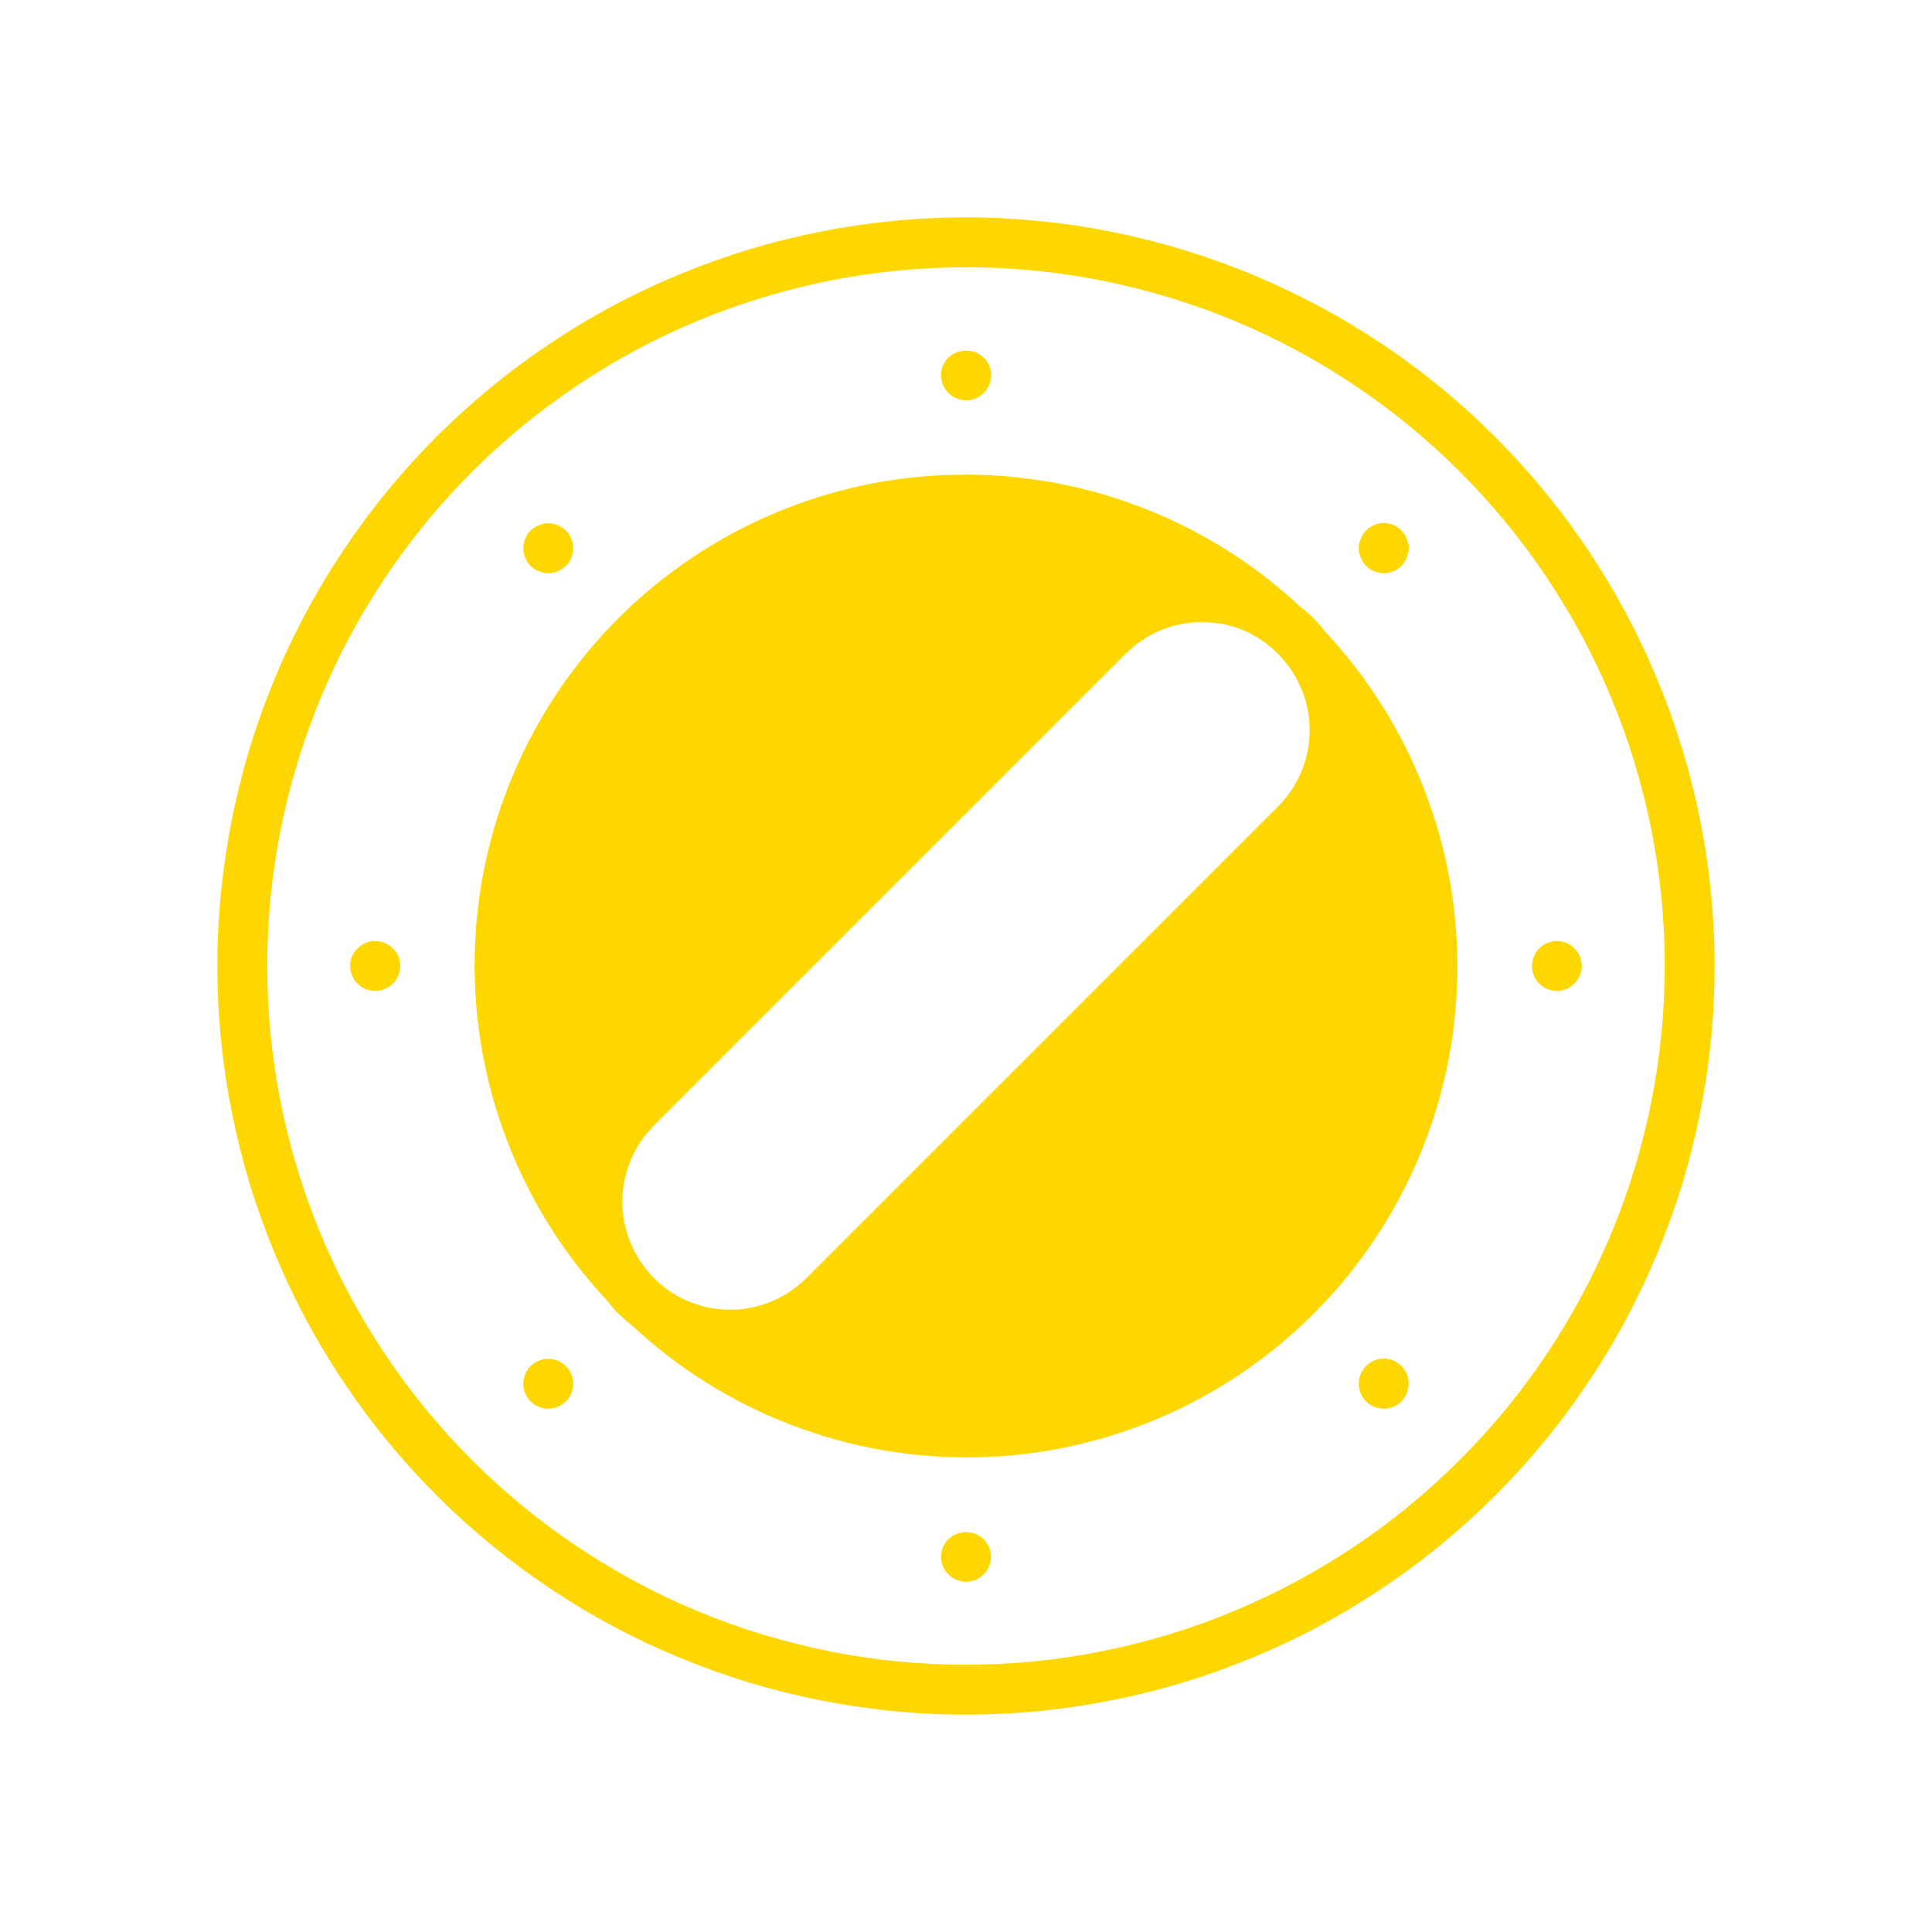 <?xml version="1.0" encoding="UTF-8"?>
<svg xmlns="http://www.w3.org/2000/svg" xmlns:xlink="http://www.w3.org/1999/xlink" width="120" zoomAndPan="magnify" viewBox="0 0 90 90" height="120" preserveAspectRatio="xMidYMid meet" version="1.0">
  <defs>
    <clipPath id="d98846dc16">
      <path d="M 10.125 10.125 L 79.875 10.125 L 79.875 79.875 L 10.125 79.875 Z M 10.125 10.125 " clip-rule="nonzero"></path>
    </clipPath>
  </defs>
  <path fill="#ffd700" d="M 45 18.645 C 45.234 18.648 45.453 18.582 45.648 18.453 C 45.848 18.32 45.988 18.148 46.082 17.93 C 46.172 17.711 46.191 17.488 46.148 17.254 C 46.102 17.023 45.992 16.824 45.824 16.66 C 45.594 16.441 45.316 16.336 45 16.336 C 44.684 16.336 44.406 16.441 44.176 16.66 C 44.012 16.824 43.906 17.023 43.859 17.254 C 43.816 17.484 43.84 17.711 43.93 17.926 C 44.02 18.145 44.16 18.316 44.355 18.449 C 44.551 18.578 44.766 18.645 45 18.645 Z M 45 18.645 " fill-opacity="1" fill-rule="nonzero"></path>
  <g clip-path="url(#d98846dc16)">
    <path fill="#ffd700" d="M 45 10.125 C 43.859 10.125 42.719 10.18 41.582 10.293 C 40.445 10.406 39.316 10.574 38.195 10.797 C 37.074 11.02 35.969 11.297 34.875 11.625 C 33.785 11.957 32.711 12.344 31.652 12.781 C 30.598 13.219 29.566 13.703 28.559 14.242 C 27.551 14.781 26.574 15.367 25.625 16.004 C 24.676 16.637 23.758 17.316 22.875 18.043 C 21.992 18.766 21.148 19.531 20.34 20.34 C 19.531 21.148 18.766 21.992 18.043 22.875 C 17.316 23.758 16.637 24.676 16.004 25.625 C 15.367 26.574 14.781 27.551 14.242 28.559 C 13.703 29.566 13.219 30.598 12.781 31.652 C 12.344 32.711 11.957 33.785 11.625 34.875 C 11.297 35.969 11.02 37.074 10.797 38.195 C 10.574 39.316 10.406 40.445 10.293 41.582 C 10.18 42.719 10.125 43.859 10.125 45 C 10.125 46.141 10.18 47.281 10.293 48.418 C 10.406 49.555 10.574 50.684 10.797 51.805 C 11.02 52.926 11.297 54.031 11.625 55.125 C 11.957 56.215 12.344 57.289 12.781 58.348 C 13.219 59.402 13.703 60.434 14.242 61.441 C 14.781 62.449 15.367 63.426 16.004 64.375 C 16.637 65.324 17.316 66.242 18.043 67.125 C 18.766 68.008 19.531 68.852 20.34 69.66 C 21.148 70.469 21.992 71.234 22.875 71.957 C 23.758 72.684 24.676 73.363 25.625 73.996 C 26.574 74.633 27.551 75.219 28.559 75.758 C 29.566 76.297 30.598 76.781 31.652 77.219 C 32.711 77.656 33.785 78.043 34.875 78.375 C 35.969 78.703 37.074 78.98 38.195 79.203 C 39.316 79.426 40.445 79.594 41.582 79.707 C 42.719 79.82 43.859 79.875 45 79.875 C 46.141 79.875 47.281 79.82 48.418 79.707 C 49.555 79.594 50.684 79.426 51.805 79.203 C 52.926 78.98 54.031 78.703 55.125 78.375 C 56.215 78.043 57.289 77.656 58.348 77.219 C 59.402 76.781 60.434 76.297 61.441 75.758 C 62.449 75.219 63.426 74.633 64.375 73.996 C 65.324 73.363 66.242 72.684 67.125 71.957 C 68.008 71.234 68.852 70.469 69.66 69.66 C 70.469 68.852 71.234 68.008 71.957 67.125 C 72.684 66.242 73.363 65.324 73.996 64.375 C 74.633 63.426 75.219 62.449 75.758 61.441 C 76.297 60.434 76.781 59.402 77.219 58.348 C 77.656 57.289 78.043 56.215 78.375 55.125 C 78.703 54.031 78.98 52.926 79.203 51.805 C 79.426 50.684 79.594 49.555 79.707 48.418 C 79.82 47.281 79.875 46.141 79.875 45 C 79.875 43.859 79.816 42.719 79.703 41.582 C 79.59 40.445 79.422 39.32 79.199 38.199 C 78.973 37.078 78.695 35.973 78.363 34.883 C 78.031 33.789 77.645 32.715 77.207 31.66 C 76.77 30.605 76.281 29.574 75.746 28.57 C 75.207 27.562 74.617 26.582 73.984 25.633 C 73.352 24.684 72.672 23.77 71.945 22.887 C 71.223 22.004 70.457 21.16 69.648 20.352 C 68.84 19.543 67.996 18.777 67.113 18.055 C 66.23 17.328 65.316 16.648 64.367 16.016 C 63.418 15.383 62.438 14.793 61.43 14.254 C 60.426 13.719 59.395 13.23 58.34 12.793 C 57.285 12.355 56.211 11.969 55.117 11.637 C 54.027 11.305 52.922 11.027 51.801 10.801 C 50.68 10.578 49.555 10.41 48.418 10.297 C 47.281 10.184 46.141 10.125 45 10.125 Z M 45 77.551 C 43.934 77.551 42.871 77.496 41.809 77.395 C 40.75 77.289 39.695 77.133 38.648 76.926 C 37.605 76.715 36.57 76.457 35.551 76.148 C 34.531 75.84 33.527 75.48 32.543 75.074 C 31.559 74.664 30.598 74.211 29.656 73.707 C 28.715 73.203 27.801 72.656 26.918 72.062 C 26.031 71.473 25.176 70.836 24.352 70.16 C 23.527 69.484 22.738 68.77 21.984 68.016 C 21.23 67.262 20.516 66.473 19.84 65.648 C 19.164 64.824 18.527 63.969 17.938 63.082 C 17.344 62.199 16.797 61.285 16.293 60.344 C 15.789 59.402 15.336 58.441 14.926 57.457 C 14.52 56.473 14.16 55.469 13.852 54.449 C 13.543 53.43 13.285 52.395 13.074 51.352 C 12.867 50.305 12.711 49.25 12.605 48.191 C 12.504 47.129 12.449 46.066 12.449 45 C 12.449 43.934 12.504 42.871 12.605 41.809 C 12.711 40.75 12.867 39.695 13.074 38.648 C 13.285 37.605 13.543 36.57 13.852 35.551 C 14.16 34.531 14.52 33.527 14.926 32.543 C 15.336 31.559 15.789 30.598 16.293 29.656 C 16.797 28.715 17.344 27.801 17.938 26.918 C 18.527 26.031 19.164 25.176 19.84 24.352 C 20.516 23.527 21.23 22.738 21.984 21.984 C 22.738 21.23 23.527 20.516 24.352 19.84 C 25.176 19.164 26.031 18.527 26.918 17.938 C 27.801 17.344 28.715 16.797 29.656 16.293 C 30.598 15.789 31.559 15.336 32.543 14.926 C 33.527 14.52 34.531 14.16 35.551 13.852 C 36.57 13.543 37.605 13.285 38.648 13.074 C 39.695 12.867 40.75 12.711 41.809 12.605 C 42.871 12.504 43.934 12.449 45 12.449 C 46.066 12.449 47.129 12.504 48.191 12.605 C 49.25 12.711 50.305 12.867 51.352 13.074 C 52.395 13.285 53.43 13.543 54.449 13.852 C 55.469 14.16 56.473 14.52 57.457 14.926 C 58.441 15.336 59.402 15.789 60.344 16.293 C 61.285 16.797 62.199 17.344 63.082 17.938 C 63.969 18.527 64.824 19.164 65.648 19.84 C 66.473 20.516 67.262 21.23 68.016 21.984 C 68.77 22.738 69.484 23.527 70.16 24.352 C 70.836 25.176 71.473 26.031 72.062 26.918 C 72.656 27.801 73.203 28.715 73.707 29.656 C 74.211 30.598 74.664 31.559 75.07 32.543 C 75.48 33.527 75.84 34.531 76.148 35.551 C 76.457 36.57 76.715 37.605 76.926 38.648 C 77.133 39.695 77.289 40.75 77.395 41.809 C 77.496 42.871 77.551 43.934 77.551 45 C 77.547 46.066 77.496 47.129 77.391 48.188 C 77.285 49.25 77.129 50.301 76.918 51.348 C 76.711 52.395 76.449 53.426 76.141 54.445 C 75.832 55.465 75.473 56.465 75.062 57.449 C 74.652 58.434 74.199 59.398 73.695 60.336 C 73.191 61.277 72.645 62.188 72.055 63.074 C 71.461 63.961 70.828 64.816 70.152 65.641 C 69.473 66.465 68.758 67.254 68.004 68.004 C 67.254 68.758 66.465 69.473 65.641 70.152 C 64.816 70.828 63.961 71.461 63.074 72.055 C 62.188 72.645 61.277 73.191 60.336 73.695 C 59.398 74.199 58.434 74.652 57.449 75.062 C 56.465 75.473 55.465 75.832 54.445 76.141 C 53.426 76.449 52.395 76.711 51.348 76.918 C 50.301 77.129 49.25 77.285 48.188 77.391 C 47.129 77.496 46.066 77.547 45 77.551 Z M 45 77.551 " fill-opacity="1" fill-rule="nonzero"></path>
  </g>
  <path fill="#ffd700" d="M 61.195 28.805 C 60.996 28.609 60.789 28.426 60.566 28.262 C 60.031 27.762 59.473 27.289 58.891 26.84 C 58.312 26.395 57.711 25.977 57.09 25.59 C 56.469 25.199 55.832 24.844 55.176 24.516 C 54.52 24.188 53.852 23.895 53.168 23.633 C 52.484 23.367 51.789 23.141 51.086 22.941 C 50.379 22.746 49.664 22.586 48.945 22.457 C 48.223 22.332 47.496 22.238 46.77 22.18 C 46.039 22.121 45.309 22.098 44.574 22.113 C 43.844 22.125 43.113 22.172 42.387 22.254 C 41.656 22.336 40.938 22.453 40.219 22.605 C 39.504 22.758 38.797 22.945 38.098 23.164 C 37.398 23.387 36.711 23.637 36.039 23.926 C 35.363 24.211 34.707 24.527 34.062 24.879 C 33.418 25.227 32.793 25.605 32.188 26.016 C 31.578 26.426 30.992 26.863 30.426 27.328 C 29.863 27.793 29.32 28.285 28.805 28.805 C 28.285 29.32 27.793 29.863 27.328 30.426 C 26.863 30.992 26.426 31.578 26.016 32.188 C 25.605 32.793 25.227 33.418 24.879 34.062 C 24.527 34.707 24.211 35.363 23.926 36.039 C 23.637 36.711 23.387 37.398 23.164 38.098 C 22.945 38.797 22.758 39.504 22.605 40.219 C 22.453 40.938 22.336 41.656 22.254 42.387 C 22.172 43.113 22.125 43.844 22.113 44.574 C 22.098 45.309 22.121 46.039 22.18 46.77 C 22.238 47.496 22.332 48.223 22.457 48.945 C 22.586 49.664 22.746 50.379 22.941 51.086 C 23.141 51.789 23.367 52.484 23.633 53.168 C 23.895 53.852 24.188 54.52 24.516 55.176 C 24.844 55.832 25.199 56.469 25.59 57.09 C 25.977 57.711 26.395 58.312 26.84 58.891 C 27.289 59.473 27.762 60.031 28.262 60.566 C 28.43 60.785 28.613 60.996 28.805 61.195 C 29.004 61.391 29.211 61.574 29.434 61.738 C 29.969 62.238 30.527 62.711 31.109 63.16 C 31.688 63.605 32.289 64.023 32.91 64.41 C 33.531 64.801 34.168 65.156 34.824 65.484 C 35.48 65.812 36.148 66.105 36.832 66.367 C 37.516 66.633 38.211 66.859 38.914 67.059 C 39.621 67.254 40.336 67.414 41.055 67.543 C 41.777 67.668 42.504 67.762 43.23 67.82 C 43.961 67.879 44.691 67.902 45.426 67.887 C 46.156 67.875 46.887 67.828 47.613 67.746 C 48.344 67.664 49.062 67.547 49.781 67.395 C 50.496 67.242 51.203 67.055 51.902 66.836 C 52.602 66.613 53.289 66.363 53.961 66.074 C 54.637 65.789 55.293 65.473 55.938 65.121 C 56.582 64.773 57.207 64.395 57.812 63.984 C 58.422 63.574 59.008 63.137 59.574 62.672 C 60.137 62.207 60.68 61.715 61.195 61.195 C 61.715 60.68 62.207 60.137 62.672 59.574 C 63.137 59.008 63.574 58.422 63.984 57.812 C 64.395 57.207 64.773 56.582 65.121 55.938 C 65.473 55.293 65.789 54.637 66.074 53.961 C 66.363 53.289 66.613 52.602 66.836 51.902 C 67.055 51.203 67.242 50.496 67.395 49.781 C 67.547 49.062 67.664 48.344 67.746 47.613 C 67.828 46.887 67.875 46.156 67.887 45.426 C 67.902 44.691 67.879 43.961 67.82 43.23 C 67.762 42.504 67.668 41.777 67.543 41.055 C 67.414 40.336 67.254 39.621 67.059 38.914 C 66.859 38.211 66.633 37.516 66.367 36.832 C 66.105 36.148 65.812 35.48 65.484 34.824 C 65.156 34.168 64.801 33.531 64.41 32.91 C 64.023 32.289 63.605 31.688 63.16 31.109 C 62.711 30.527 62.238 29.969 61.738 29.434 C 61.57 29.215 61.387 29.004 61.195 28.805 Z M 30.598 59.672 C 30.504 59.578 30.41 59.484 30.328 59.391 C 30.109 59.156 29.918 58.902 29.746 58.629 C 29.578 58.355 29.438 58.07 29.32 57.77 C 29.207 57.469 29.121 57.164 29.066 56.848 C 29.012 56.531 28.988 56.211 28.992 55.891 C 29 55.57 29.035 55.25 29.102 54.938 C 29.168 54.625 29.266 54.32 29.391 54.023 C 29.516 53.727 29.668 53.445 29.848 53.18 C 30.027 52.914 30.23 52.668 30.457 52.441 L 52.441 30.457 C 52.91 29.984 53.453 29.617 54.07 29.359 C 54.688 29.105 55.328 28.977 55.996 28.98 C 57.309 28.988 58.441 29.438 59.402 30.328 C 59.496 30.422 59.59 30.516 59.672 30.609 C 59.891 30.844 60.082 31.098 60.254 31.371 C 60.422 31.645 60.562 31.93 60.68 32.23 C 60.793 32.531 60.879 32.836 60.934 33.152 C 60.988 33.469 61.012 33.789 61.008 34.109 C 61 34.43 60.965 34.75 60.898 35.062 C 60.832 35.375 60.734 35.68 60.609 35.977 C 60.484 36.273 60.332 36.555 60.152 36.82 C 59.973 37.086 59.77 37.332 59.543 37.559 L 37.559 59.543 C 37.332 59.77 37.086 59.973 36.82 60.152 C 36.551 60.332 36.27 60.484 35.973 60.613 C 35.68 60.738 35.371 60.832 35.059 60.902 C 34.742 60.969 34.426 61.004 34.105 61.012 C 33.781 61.016 33.465 60.992 33.145 60.938 C 32.828 60.879 32.52 60.797 32.219 60.68 C 31.922 60.566 31.633 60.422 31.359 60.254 C 31.086 60.082 30.832 59.891 30.598 59.672 Z M 30.598 59.672 " fill-opacity="1" fill-rule="nonzero"></path>
  <path fill="#ffd700" d="M 63.637 26.363 C 63.746 26.473 63.871 26.555 64.016 26.613 C 64.156 26.672 64.305 26.703 64.461 26.703 C 64.613 26.703 64.762 26.672 64.906 26.613 C 65.051 26.555 65.176 26.473 65.285 26.363 C 65.387 26.25 65.469 26.125 65.531 25.98 C 65.66 25.688 65.66 25.391 65.531 25.098 C 65.461 24.914 65.348 24.762 65.199 24.633 C 65.051 24.508 64.879 24.426 64.688 24.387 C 64.496 24.348 64.305 24.355 64.121 24.414 C 63.934 24.473 63.77 24.574 63.637 24.715 C 63.527 24.824 63.445 24.953 63.391 25.098 C 63.262 25.391 63.262 25.688 63.391 25.98 C 63.449 26.125 63.531 26.25 63.637 26.363 Z M 63.637 26.363 " fill-opacity="1" fill-rule="nonzero"></path>
  <path fill="#ffd700" d="M 72.074 46.07 C 72.219 46.133 72.371 46.16 72.527 46.164 C 72.602 46.16 72.676 46.152 72.75 46.141 C 72.824 46.125 72.898 46.102 72.969 46.07 C 73.043 46.047 73.105 46.012 73.168 45.965 C 73.227 45.922 73.285 45.875 73.34 45.824 C 73.398 45.77 73.449 45.707 73.492 45.641 C 73.527 45.582 73.562 45.512 73.598 45.441 C 73.621 45.375 73.641 45.305 73.656 45.234 C 73.676 45.156 73.691 45.078 73.691 45 C 73.691 44.926 73.68 44.852 73.656 44.777 C 73.645 44.703 73.625 44.629 73.598 44.559 C 73.562 44.488 73.527 44.418 73.492 44.359 C 73.449 44.293 73.398 44.23 73.34 44.176 C 73.285 44.125 73.227 44.078 73.168 44.035 C 73.105 43.988 73.043 43.953 72.969 43.93 C 72.898 43.898 72.824 43.875 72.75 43.859 C 72.516 43.812 72.293 43.836 72.074 43.93 C 71.934 43.988 71.812 44.07 71.703 44.176 C 71.594 44.285 71.512 44.41 71.453 44.555 C 71.395 44.695 71.367 44.844 71.367 45 C 71.367 45.156 71.395 45.305 71.453 45.445 C 71.512 45.59 71.594 45.715 71.703 45.824 C 71.812 45.93 71.934 46.012 72.074 46.07 Z M 72.074 46.07 " fill-opacity="1" fill-rule="nonzero"></path>
  <path fill="#ffd700" d="M 63.637 63.637 C 63.414 63.867 63.301 64.141 63.297 64.461 C 63.301 64.781 63.414 65.055 63.637 65.285 C 63.867 65.508 64.141 65.617 64.461 65.621 C 64.781 65.621 65.055 65.508 65.285 65.285 L 65.426 65.109 C 65.469 65.047 65.504 64.977 65.531 64.902 C 65.562 64.836 65.586 64.766 65.598 64.691 C 65.613 64.617 65.621 64.539 65.621 64.461 C 65.625 64.223 65.559 64.008 65.43 63.812 C 65.297 63.613 65.125 63.469 64.906 63.379 C 64.688 63.289 64.465 63.266 64.23 63.312 C 64 63.359 63.801 63.469 63.637 63.637 Z M 63.637 63.637 " fill-opacity="1" fill-rule="nonzero"></path>
  <path fill="#ffd700" d="M 44.176 71.703 C 44.066 71.812 43.984 71.938 43.926 72.078 C 43.867 72.223 43.836 72.371 43.836 72.523 C 43.84 72.68 43.867 72.828 43.926 72.969 C 43.984 73.109 44.07 73.234 44.18 73.344 C 44.289 73.453 44.414 73.535 44.555 73.594 C 44.699 73.656 44.848 73.684 45 73.684 C 45.152 73.684 45.301 73.656 45.445 73.594 C 45.586 73.535 45.711 73.453 45.82 73.344 C 45.93 73.234 46.016 73.109 46.074 72.969 C 46.133 72.828 46.16 72.68 46.164 72.523 C 46.164 72.371 46.133 72.223 46.074 72.078 C 46.016 71.938 45.934 71.812 45.824 71.703 C 45.594 71.488 45.316 71.379 45 71.379 C 44.684 71.379 44.406 71.488 44.176 71.703 Z M 44.176 71.703 " fill-opacity="1" fill-rule="nonzero"></path>
  <path fill="#ffd700" d="M 26.18 63.496 C 26.121 63.449 26.055 63.414 25.98 63.391 C 25.91 63.355 25.84 63.332 25.762 63.32 C 25.531 63.273 25.312 63.297 25.098 63.391 C 24.953 63.445 24.828 63.527 24.715 63.637 C 24.496 63.867 24.383 64.141 24.379 64.461 C 24.375 64.613 24.402 64.762 24.469 64.902 C 24.523 65.047 24.605 65.176 24.715 65.285 C 24.828 65.391 24.953 65.473 25.098 65.531 C 25.238 65.598 25.387 65.625 25.539 65.621 C 25.613 65.621 25.688 65.613 25.762 65.598 C 25.84 65.59 25.91 65.566 25.98 65.531 C 26.055 65.508 26.121 65.473 26.18 65.426 C 26.246 65.387 26.309 65.34 26.363 65.285 C 26.473 65.176 26.555 65.051 26.613 64.906 C 26.672 64.762 26.703 64.613 26.703 64.461 C 26.703 64.305 26.672 64.156 26.613 64.016 C 26.555 63.871 26.473 63.746 26.363 63.637 C 26.309 63.59 26.25 63.543 26.18 63.496 Z M 26.18 63.496 " fill-opacity="1" fill-rule="nonzero"></path>
  <path fill="#ffd700" d="M 18.121 44.035 C 18.062 43.988 17.996 43.953 17.926 43.93 C 17.855 43.898 17.781 43.875 17.703 43.859 C 17.473 43.812 17.246 43.836 17.027 43.93 C 16.891 43.988 16.766 44.07 16.66 44.176 C 16.43 44.402 16.312 44.676 16.309 45 C 16.312 45.078 16.32 45.156 16.332 45.234 C 16.355 45.301 16.379 45.371 16.402 45.441 L 16.508 45.652 C 16.555 45.711 16.605 45.77 16.66 45.824 C 16.887 46.047 17.156 46.156 17.473 46.164 C 17.551 46.16 17.629 46.152 17.707 46.141 C 17.781 46.125 17.855 46.102 17.926 46.07 C 18 46.047 18.062 46.012 18.125 45.965 C 18.184 45.918 18.254 45.871 18.297 45.824 C 18.352 45.77 18.402 45.711 18.449 45.652 C 18.484 45.582 18.52 45.512 18.555 45.441 L 18.625 45.234 C 18.637 45.156 18.645 45.078 18.648 45 C 18.645 44.676 18.527 44.402 18.297 44.176 C 18.246 44.121 18.188 44.074 18.121 44.035 Z M 18.121 44.035 " fill-opacity="1" fill-rule="nonzero"></path>
  <path fill="#ffd700" d="M 25.098 26.609 C 25.238 26.668 25.387 26.699 25.539 26.703 C 25.613 26.699 25.688 26.691 25.762 26.68 C 25.84 26.668 25.91 26.645 25.98 26.609 C 26.055 26.586 26.121 26.551 26.18 26.504 C 26.25 26.457 26.309 26.41 26.363 26.363 C 26.473 26.254 26.555 26.129 26.613 25.984 C 26.672 25.844 26.703 25.695 26.703 25.539 C 26.703 25.387 26.672 25.238 26.613 25.094 C 26.555 24.949 26.473 24.824 26.363 24.715 C 26.309 24.66 26.246 24.613 26.18 24.574 C 26.121 24.527 26.055 24.492 25.98 24.469 C 25.91 24.434 25.84 24.41 25.762 24.402 C 25.531 24.352 25.312 24.375 25.098 24.469 C 24.953 24.527 24.828 24.609 24.715 24.715 C 24.605 24.824 24.523 24.949 24.465 25.094 C 24.406 25.238 24.379 25.387 24.379 25.539 C 24.379 25.695 24.406 25.844 24.465 25.984 C 24.523 26.129 24.605 26.254 24.715 26.363 C 24.828 26.473 24.953 26.555 25.098 26.609 Z M 25.098 26.609 " fill-opacity="1" fill-rule="nonzero"></path>
</svg>
